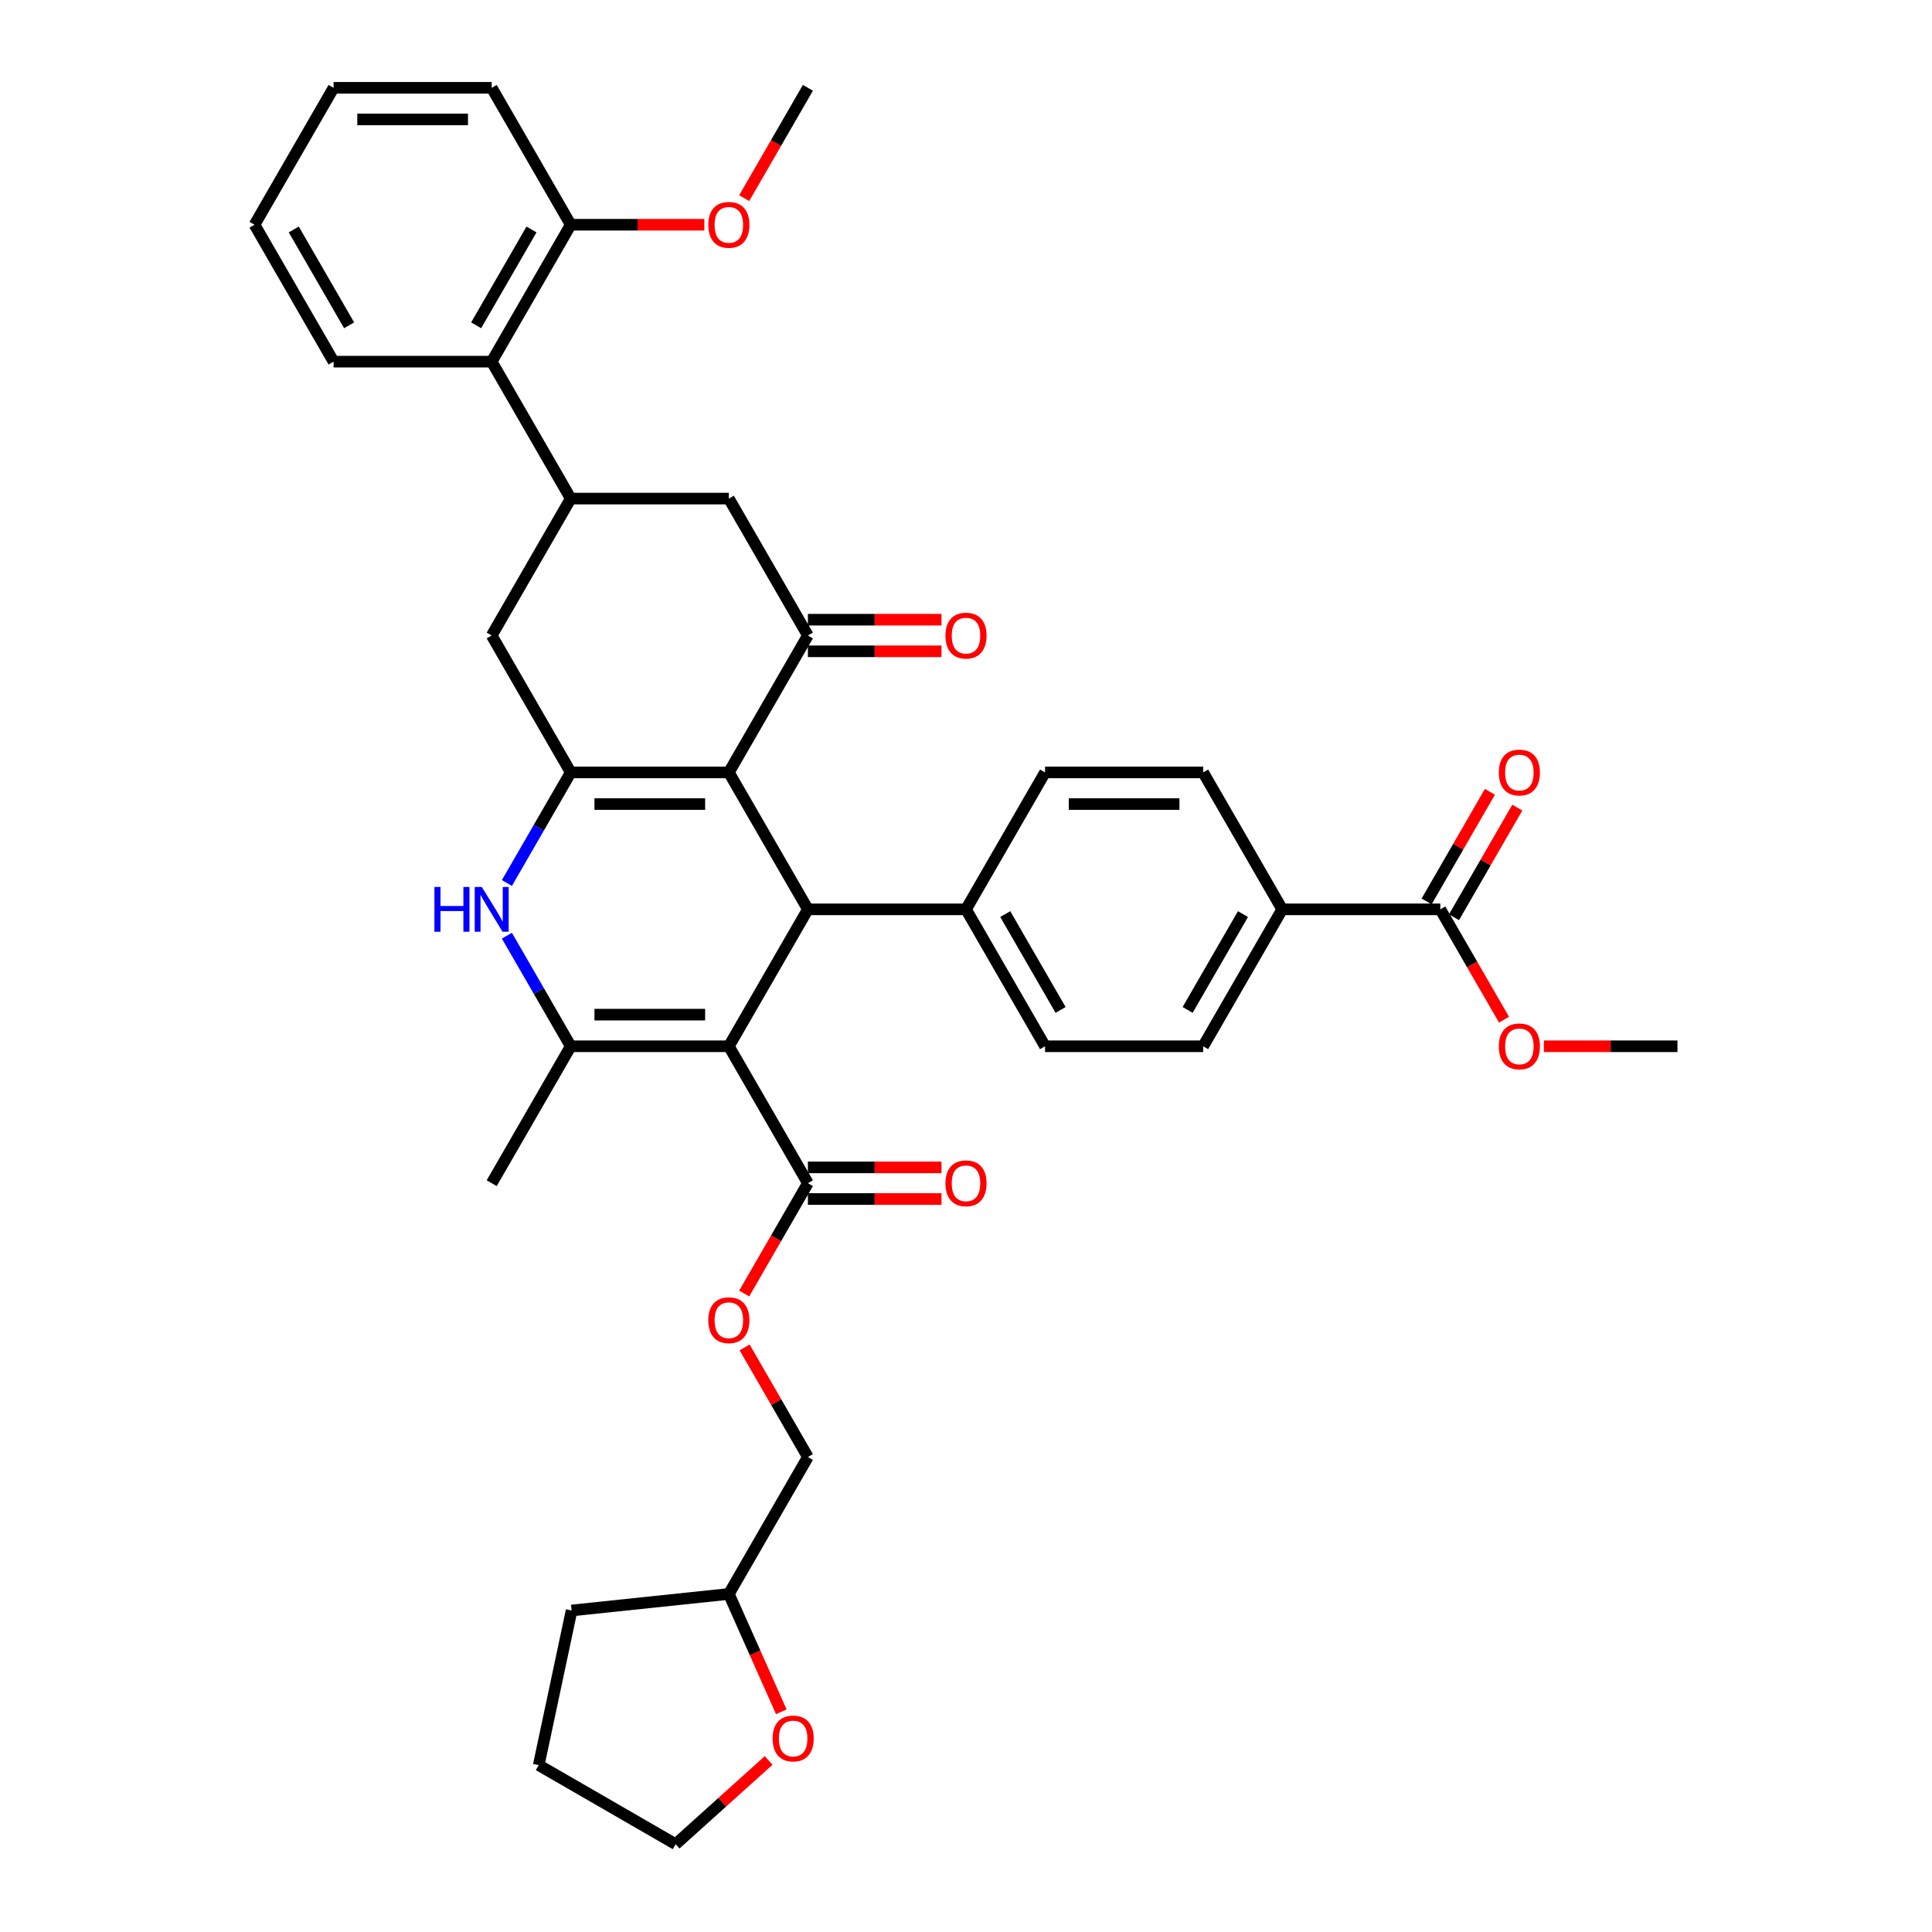 <?xml version='1.0' encoding='iso-8859-1'?>
<svg version='1.1' baseProfile='full'
              xmlns='http://www.w3.org/2000/svg'
                      xmlns:rdkit='http://www.rdkit.org/xml'
                      xmlns:xlink='http://www.w3.org/1999/xlink'
                  xml:space='preserve'
width='1000px' height='1000px' viewBox='0 0 1000 1000'>
<!-- END OF HEADER -->
<rect style='opacity:1.0;fill:#FFFFFF;stroke:none' width='1000' height='1000' x='0' y='0'> </rect>
<path class='bond-2' d='M 377.249,541.547 L 295.415,541.547' style='fill:none;fill-rule:evenodd;stroke:#000000;stroke-width:6px;stroke-linecap:butt;stroke-linejoin:miter;stroke-opacity:1' />
<path class='bond-2' d='M 364.974,525.18 L 307.69,525.18' style='fill:none;fill-rule:evenodd;stroke:#000000;stroke-width:6px;stroke-linecap:butt;stroke-linejoin:miter;stroke-opacity:1' />
<path class='bond-3' d='M 377.249,541.547 L 418.166,470.677' style='fill:none;fill-rule:evenodd;stroke:#000000;stroke-width:6px;stroke-linecap:butt;stroke-linejoin:miter;stroke-opacity:1' />
<path class='bond-6' d='M 377.249,541.547 L 418.166,612.418' style='fill:none;fill-rule:evenodd;stroke:#000000;stroke-width:6px;stroke-linecap:butt;stroke-linejoin:miter;stroke-opacity:1' />
<path class='bond-0' d='M 377.249,399.806 L 418.166,470.677' style='fill:none;fill-rule:evenodd;stroke:#000000;stroke-width:6px;stroke-linecap:butt;stroke-linejoin:miter;stroke-opacity:1' />
<path class='bond-1' d='M 377.249,399.806 L 295.415,399.806' style='fill:none;fill-rule:evenodd;stroke:#000000;stroke-width:6px;stroke-linecap:butt;stroke-linejoin:miter;stroke-opacity:1' />
<path class='bond-1' d='M 364.974,416.173 L 307.69,416.173' style='fill:none;fill-rule:evenodd;stroke:#000000;stroke-width:6px;stroke-linecap:butt;stroke-linejoin:miter;stroke-opacity:1' />
<path class='bond-5' d='M 377.249,399.806 L 418.166,328.936' style='fill:none;fill-rule:evenodd;stroke:#000000;stroke-width:6px;stroke-linecap:butt;stroke-linejoin:miter;stroke-opacity:1' />
<path class='bond-8' d='M 295.415,399.806 L 254.498,328.936' style='fill:none;fill-rule:evenodd;stroke:#000000;stroke-width:6px;stroke-linecap:butt;stroke-linejoin:miter;stroke-opacity:1' />
<path class='bond-38' d='M 295.415,399.806 L 278.892,428.425' style='fill:none;fill-rule:evenodd;stroke:#000000;stroke-width:6px;stroke-linecap:butt;stroke-linejoin:miter;stroke-opacity:1' />
<path class='bond-38' d='M 278.892,428.425 L 262.369,457.043' style='fill:none;fill-rule:evenodd;stroke:#0000FF;stroke-width:6px;stroke-linecap:butt;stroke-linejoin:miter;stroke-opacity:1' />
<path class='bond-4' d='M 295.415,541.547 L 278.892,512.929' style='fill:none;fill-rule:evenodd;stroke:#000000;stroke-width:6px;stroke-linecap:butt;stroke-linejoin:miter;stroke-opacity:1' />
<path class='bond-4' d='M 278.892,512.929 L 262.369,484.31' style='fill:none;fill-rule:evenodd;stroke:#0000FF;stroke-width:6px;stroke-linecap:butt;stroke-linejoin:miter;stroke-opacity:1' />
<path class='bond-24' d='M 295.415,541.547 L 254.498,612.418' style='fill:none;fill-rule:evenodd;stroke:#000000;stroke-width:6px;stroke-linecap:butt;stroke-linejoin:miter;stroke-opacity:1' />
<path class='bond-12' d='M 418.166,470.677 L 500,470.677' style='fill:none;fill-rule:evenodd;stroke:#000000;stroke-width:6px;stroke-linecap:butt;stroke-linejoin:miter;stroke-opacity:1' />
<path class='bond-9' d='M 418.166,328.936 L 377.249,258.066' style='fill:none;fill-rule:evenodd;stroke:#000000;stroke-width:6px;stroke-linecap:butt;stroke-linejoin:miter;stroke-opacity:1' />
<path class='bond-15' d='M 418.166,337.119 L 452.741,337.119' style='fill:none;fill-rule:evenodd;stroke:#000000;stroke-width:6px;stroke-linecap:butt;stroke-linejoin:miter;stroke-opacity:1' />
<path class='bond-15' d='M 452.741,337.119 L 487.316,337.119' style='fill:none;fill-rule:evenodd;stroke:#FF0000;stroke-width:6px;stroke-linecap:butt;stroke-linejoin:miter;stroke-opacity:1' />
<path class='bond-15' d='M 418.166,320.753 L 452.741,320.753' style='fill:none;fill-rule:evenodd;stroke:#000000;stroke-width:6px;stroke-linecap:butt;stroke-linejoin:miter;stroke-opacity:1' />
<path class='bond-15' d='M 452.741,320.753 L 487.316,320.753' style='fill:none;fill-rule:evenodd;stroke:#FF0000;stroke-width:6px;stroke-linecap:butt;stroke-linejoin:miter;stroke-opacity:1' />
<path class='bond-13' d='M 418.166,612.418 L 401.681,640.97' style='fill:none;fill-rule:evenodd;stroke:#000000;stroke-width:6px;stroke-linecap:butt;stroke-linejoin:miter;stroke-opacity:1' />
<path class='bond-13' d='M 401.681,640.97 L 385.196,669.523' style='fill:none;fill-rule:evenodd;stroke:#FF0000;stroke-width:6px;stroke-linecap:butt;stroke-linejoin:miter;stroke-opacity:1' />
<path class='bond-16' d='M 418.166,620.601 L 452.741,620.601' style='fill:none;fill-rule:evenodd;stroke:#000000;stroke-width:6px;stroke-linecap:butt;stroke-linejoin:miter;stroke-opacity:1' />
<path class='bond-16' d='M 452.741,620.601 L 487.316,620.601' style='fill:none;fill-rule:evenodd;stroke:#FF0000;stroke-width:6px;stroke-linecap:butt;stroke-linejoin:miter;stroke-opacity:1' />
<path class='bond-16' d='M 418.166,604.234 L 452.741,604.234' style='fill:none;fill-rule:evenodd;stroke:#000000;stroke-width:6px;stroke-linecap:butt;stroke-linejoin:miter;stroke-opacity:1' />
<path class='bond-16' d='M 452.741,604.234 L 487.316,604.234' style='fill:none;fill-rule:evenodd;stroke:#FF0000;stroke-width:6px;stroke-linecap:butt;stroke-linejoin:miter;stroke-opacity:1' />
<path class='bond-7' d='M 295.415,258.066 L 377.249,258.066' style='fill:none;fill-rule:evenodd;stroke:#000000;stroke-width:6px;stroke-linecap:butt;stroke-linejoin:miter;stroke-opacity:1' />
<path class='bond-11' d='M 295.415,258.066 L 254.498,187.195' style='fill:none;fill-rule:evenodd;stroke:#000000;stroke-width:6px;stroke-linecap:butt;stroke-linejoin:miter;stroke-opacity:1' />
<path class='bond-40' d='M 295.415,258.066 L 254.498,328.936' style='fill:none;fill-rule:evenodd;stroke:#000000;stroke-width:6px;stroke-linecap:butt;stroke-linejoin:miter;stroke-opacity:1' />
<path class='bond-10' d='M 745.502,470.677 L 663.668,470.677' style='fill:none;fill-rule:evenodd;stroke:#000000;stroke-width:6px;stroke-linecap:butt;stroke-linejoin:miter;stroke-opacity:1' />
<path class='bond-17' d='M 752.589,474.768 L 768.97,446.396' style='fill:none;fill-rule:evenodd;stroke:#000000;stroke-width:6px;stroke-linecap:butt;stroke-linejoin:miter;stroke-opacity:1' />
<path class='bond-17' d='M 768.97,446.396 L 785.351,418.023' style='fill:none;fill-rule:evenodd;stroke:#FF0000;stroke-width:6px;stroke-linecap:butt;stroke-linejoin:miter;stroke-opacity:1' />
<path class='bond-17' d='M 738.415,466.585 L 754.796,438.212' style='fill:none;fill-rule:evenodd;stroke:#000000;stroke-width:6px;stroke-linecap:butt;stroke-linejoin:miter;stroke-opacity:1' />
<path class='bond-17' d='M 754.796,438.212 L 771.177,409.839' style='fill:none;fill-rule:evenodd;stroke:#FF0000;stroke-width:6px;stroke-linecap:butt;stroke-linejoin:miter;stroke-opacity:1' />
<path class='bond-26' d='M 745.502,470.677 L 761.987,499.23' style='fill:none;fill-rule:evenodd;stroke:#000000;stroke-width:6px;stroke-linecap:butt;stroke-linejoin:miter;stroke-opacity:1' />
<path class='bond-26' d='M 761.987,499.23 L 778.472,527.783' style='fill:none;fill-rule:evenodd;stroke:#FF0000;stroke-width:6px;stroke-linecap:butt;stroke-linejoin:miter;stroke-opacity:1' />
<path class='bond-18' d='M 254.498,187.195 L 295.415,116.325' style='fill:none;fill-rule:evenodd;stroke:#000000;stroke-width:6px;stroke-linecap:butt;stroke-linejoin:miter;stroke-opacity:1' />
<path class='bond-18' d='M 246.461,168.381 L 275.103,118.772' style='fill:none;fill-rule:evenodd;stroke:#000000;stroke-width:6px;stroke-linecap:butt;stroke-linejoin:miter;stroke-opacity:1' />
<path class='bond-29' d='M 254.498,187.195 L 172.664,187.195' style='fill:none;fill-rule:evenodd;stroke:#000000;stroke-width:6px;stroke-linecap:butt;stroke-linejoin:miter;stroke-opacity:1' />
<path class='bond-20' d='M 500,470.677 L 540.917,399.806' style='fill:none;fill-rule:evenodd;stroke:#000000;stroke-width:6px;stroke-linecap:butt;stroke-linejoin:miter;stroke-opacity:1' />
<path class='bond-21' d='M 500,470.677 L 540.917,541.547' style='fill:none;fill-rule:evenodd;stroke:#000000;stroke-width:6px;stroke-linecap:butt;stroke-linejoin:miter;stroke-opacity:1' />
<path class='bond-21' d='M 520.312,473.124 L 548.954,522.733' style='fill:none;fill-rule:evenodd;stroke:#000000;stroke-width:6px;stroke-linecap:butt;stroke-linejoin:miter;stroke-opacity:1' />
<path class='bond-25' d='M 385.404,697.412 L 401.785,725.785' style='fill:none;fill-rule:evenodd;stroke:#FF0000;stroke-width:6px;stroke-linecap:butt;stroke-linejoin:miter;stroke-opacity:1' />
<path class='bond-25' d='M 401.785,725.785 L 418.166,754.158' style='fill:none;fill-rule:evenodd;stroke:#000000;stroke-width:6px;stroke-linecap:butt;stroke-linejoin:miter;stroke-opacity:1' />
<path class='bond-14' d='M 663.668,470.677 L 622.751,541.547' style='fill:none;fill-rule:evenodd;stroke:#000000;stroke-width:6px;stroke-linecap:butt;stroke-linejoin:miter;stroke-opacity:1' />
<path class='bond-14' d='M 643.356,473.124 L 614.715,522.733' style='fill:none;fill-rule:evenodd;stroke:#000000;stroke-width:6px;stroke-linecap:butt;stroke-linejoin:miter;stroke-opacity:1' />
<path class='bond-39' d='M 663.668,470.677 L 622.751,399.806' style='fill:none;fill-rule:evenodd;stroke:#000000;stroke-width:6px;stroke-linecap:butt;stroke-linejoin:miter;stroke-opacity:1' />
<path class='bond-28' d='M 295.415,116.325 L 329.99,116.325' style='fill:none;fill-rule:evenodd;stroke:#000000;stroke-width:6px;stroke-linecap:butt;stroke-linejoin:miter;stroke-opacity:1' />
<path class='bond-28' d='M 329.99,116.325 L 364.565,116.325' style='fill:none;fill-rule:evenodd;stroke:#FF0000;stroke-width:6px;stroke-linecap:butt;stroke-linejoin:miter;stroke-opacity:1' />
<path class='bond-31' d='M 295.415,116.325 L 254.498,45.455' style='fill:none;fill-rule:evenodd;stroke:#000000;stroke-width:6px;stroke-linecap:butt;stroke-linejoin:miter;stroke-opacity:1' />
<path class='bond-19' d='M 404.405,886.023 L 390.827,855.526' style='fill:none;fill-rule:evenodd;stroke:#FF0000;stroke-width:6px;stroke-linecap:butt;stroke-linejoin:miter;stroke-opacity:1' />
<path class='bond-19' d='M 390.827,855.526 L 377.249,825.029' style='fill:none;fill-rule:evenodd;stroke:#000000;stroke-width:6px;stroke-linecap:butt;stroke-linejoin:miter;stroke-opacity:1' />
<path class='bond-30' d='M 397.85,911.209 L 373.784,932.877' style='fill:none;fill-rule:evenodd;stroke:#FF0000;stroke-width:6px;stroke-linecap:butt;stroke-linejoin:miter;stroke-opacity:1' />
<path class='bond-30' d='M 373.784,932.877 L 349.719,954.545' style='fill:none;fill-rule:evenodd;stroke:#000000;stroke-width:6px;stroke-linecap:butt;stroke-linejoin:miter;stroke-opacity:1' />
<path class='bond-22' d='M 540.917,399.806 L 622.751,399.806' style='fill:none;fill-rule:evenodd;stroke:#000000;stroke-width:6px;stroke-linecap:butt;stroke-linejoin:miter;stroke-opacity:1' />
<path class='bond-22' d='M 553.192,416.173 L 610.476,416.173' style='fill:none;fill-rule:evenodd;stroke:#000000;stroke-width:6px;stroke-linecap:butt;stroke-linejoin:miter;stroke-opacity:1' />
<path class='bond-23' d='M 540.917,541.547 L 622.751,541.547' style='fill:none;fill-rule:evenodd;stroke:#000000;stroke-width:6px;stroke-linecap:butt;stroke-linejoin:miter;stroke-opacity:1' />
<path class='bond-27' d='M 418.166,754.158 L 377.249,825.029' style='fill:none;fill-rule:evenodd;stroke:#000000;stroke-width:6px;stroke-linecap:butt;stroke-linejoin:miter;stroke-opacity:1' />
<path class='bond-32' d='M 799.103,541.547 L 833.678,541.547' style='fill:none;fill-rule:evenodd;stroke:#FF0000;stroke-width:6px;stroke-linecap:butt;stroke-linejoin:miter;stroke-opacity:1' />
<path class='bond-32' d='M 833.678,541.547 L 868.253,541.547' style='fill:none;fill-rule:evenodd;stroke:#000000;stroke-width:6px;stroke-linecap:butt;stroke-linejoin:miter;stroke-opacity:1' />
<path class='bond-34' d='M 377.249,825.029 L 295.863,833.583' style='fill:none;fill-rule:evenodd;stroke:#000000;stroke-width:6px;stroke-linecap:butt;stroke-linejoin:miter;stroke-opacity:1' />
<path class='bond-33' d='M 385.196,102.56 L 401.681,74.007' style='fill:none;fill-rule:evenodd;stroke:#FF0000;stroke-width:6px;stroke-linecap:butt;stroke-linejoin:miter;stroke-opacity:1' />
<path class='bond-33' d='M 401.681,74.007 L 418.166,45.455' style='fill:none;fill-rule:evenodd;stroke:#000000;stroke-width:6px;stroke-linecap:butt;stroke-linejoin:miter;stroke-opacity:1' />
<path class='bond-36' d='M 172.664,187.195 L 131.747,116.325' style='fill:none;fill-rule:evenodd;stroke:#000000;stroke-width:6px;stroke-linecap:butt;stroke-linejoin:miter;stroke-opacity:1' />
<path class='bond-36' d='M 180.7,168.381 L 152.058,118.772' style='fill:none;fill-rule:evenodd;stroke:#000000;stroke-width:6px;stroke-linecap:butt;stroke-linejoin:miter;stroke-opacity:1' />
<path class='bond-41' d='M 349.719,954.545 L 278.849,913.628' style='fill:none;fill-rule:evenodd;stroke:#000000;stroke-width:6px;stroke-linecap:butt;stroke-linejoin:miter;stroke-opacity:1' />
<path class='bond-42' d='M 254.498,45.455 L 172.664,45.455' style='fill:none;fill-rule:evenodd;stroke:#000000;stroke-width:6px;stroke-linecap:butt;stroke-linejoin:miter;stroke-opacity:1' />
<path class='bond-42' d='M 242.223,61.821 L 184.939,61.821' style='fill:none;fill-rule:evenodd;stroke:#000000;stroke-width:6px;stroke-linecap:butt;stroke-linejoin:miter;stroke-opacity:1' />
<path class='bond-35' d='M 295.863,833.583 L 278.849,913.628' style='fill:none;fill-rule:evenodd;stroke:#000000;stroke-width:6px;stroke-linecap:butt;stroke-linejoin:miter;stroke-opacity:1' />
<path class='bond-37' d='M 131.747,116.325 L 172.664,45.455' style='fill:none;fill-rule:evenodd;stroke:#000000;stroke-width:6px;stroke-linecap:butt;stroke-linejoin:miter;stroke-opacity:1' />
<path  class='atom-5' d='M 224.858 459.089
L 228 459.089
L 228 468.942
L 239.85 468.942
L 239.85 459.089
L 242.992 459.089
L 242.992 482.264
L 239.85 482.264
L 239.85 471.561
L 228 471.561
L 228 482.264
L 224.858 482.264
L 224.858 459.089
' fill='#0000FF'/>
<path  class='atom-5' d='M 249.375 459.089
L 256.969 471.364
Q 257.722 472.575, 258.933 474.768
Q 260.144 476.962, 260.21 477.093
L 260.21 459.089
L 263.287 459.089
L 263.287 482.264
L 260.112 482.264
L 251.961 468.844
Q 251.012 467.272, 249.997 465.472
Q 249.015 463.672, 248.72 463.115
L 248.72 482.264
L 245.709 482.264
L 245.709 459.089
L 249.375 459.089
' fill='#0000FF'/>
<path  class='atom-14' d='M 366.61 683.353
Q 366.61 677.789, 369.36 674.679
Q 372.11 671.569, 377.249 671.569
Q 382.388 671.569, 385.138 674.679
Q 387.887 677.789, 387.887 683.353
Q 387.887 688.984, 385.105 692.191
Q 382.323 695.367, 377.249 695.367
Q 372.142 695.367, 369.36 692.191
Q 366.61 689.016, 366.61 683.353
M 377.249 692.748
Q 380.784 692.748, 382.683 690.391
Q 384.614 688.002, 384.614 683.353
Q 384.614 678.803, 382.683 676.512
Q 380.784 674.188, 377.249 674.188
Q 373.714 674.188, 371.782 676.479
Q 369.884 678.771, 369.884 683.353
Q 369.884 688.034, 371.782 690.391
Q 373.714 692.748, 377.249 692.748
' fill='#FF0000'/>
<path  class='atom-16' d='M 489.362 329.002
Q 489.362 323.437, 492.111 320.327
Q 494.861 317.217, 500 317.217
Q 505.139 317.217, 507.889 320.327
Q 510.638 323.437, 510.638 329.002
Q 510.638 334.632, 507.856 337.84
Q 505.074 341.015, 500 341.015
Q 494.894 341.015, 492.111 337.84
Q 489.362 334.664, 489.362 329.002
M 500 338.396
Q 503.535 338.396, 505.434 336.039
Q 507.365 333.65, 507.365 329.002
Q 507.365 324.452, 505.434 322.16
Q 503.535 319.836, 500 319.836
Q 496.465 319.836, 494.533 322.127
Q 492.635 324.419, 492.635 329.002
Q 492.635 333.682, 494.533 336.039
Q 496.465 338.396, 500 338.396
' fill='#FF0000'/>
<path  class='atom-17' d='M 489.362 612.483
Q 489.362 606.918, 492.111 603.809
Q 494.861 600.699, 500 600.699
Q 505.139 600.699, 507.889 603.809
Q 510.638 606.918, 510.638 612.483
Q 510.638 618.113, 507.856 621.321
Q 505.074 624.496, 500 624.496
Q 494.894 624.496, 492.111 621.321
Q 489.362 618.146, 489.362 612.483
M 500 621.878
Q 503.535 621.878, 505.434 619.521
Q 507.365 617.131, 507.365 612.483
Q 507.365 607.933, 505.434 605.642
Q 503.535 603.318, 500 603.318
Q 496.465 603.318, 494.533 605.609
Q 492.635 607.9, 492.635 612.483
Q 492.635 617.164, 494.533 619.521
Q 496.465 621.878, 500 621.878
' fill='#FF0000'/>
<path  class='atom-18' d='M 775.781 399.872
Q 775.781 394.307, 778.53 391.197
Q 781.28 388.088, 786.419 388.088
Q 791.558 388.088, 794.308 391.197
Q 797.058 394.307, 797.058 399.872
Q 797.058 405.502, 794.275 408.71
Q 791.493 411.885, 786.419 411.885
Q 781.313 411.885, 778.53 408.71
Q 775.781 405.535, 775.781 399.872
M 786.419 409.266
Q 789.954 409.266, 791.853 406.91
Q 793.784 404.52, 793.784 399.872
Q 793.784 395.322, 791.853 393.031
Q 789.954 390.706, 786.419 390.706
Q 782.884 390.706, 780.953 392.998
Q 779.054 395.289, 779.054 399.872
Q 779.054 404.553, 780.953 406.91
Q 782.884 409.266, 786.419 409.266
' fill='#FF0000'/>
<path  class='atom-20' d='M 399.895 899.853
Q 399.895 894.289, 402.645 891.179
Q 405.395 888.069, 410.534 888.069
Q 415.673 888.069, 418.423 891.179
Q 421.172 894.289, 421.172 899.853
Q 421.172 905.483, 418.39 908.691
Q 415.608 911.866, 410.534 911.866
Q 405.427 911.866, 402.645 908.691
Q 399.895 905.516, 399.895 899.853
M 410.534 909.248
Q 414.069 909.248, 415.968 906.891
Q 417.899 904.501, 417.899 899.853
Q 417.899 895.303, 415.968 893.012
Q 414.069 890.688, 410.534 890.688
Q 406.999 890.688, 405.067 892.979
Q 403.169 895.271, 403.169 899.853
Q 403.169 904.534, 405.067 906.891
Q 406.999 909.248, 410.534 909.248
' fill='#FF0000'/>
<path  class='atom-27' d='M 775.781 541.613
Q 775.781 536.048, 778.53 532.938
Q 781.28 529.829, 786.419 529.829
Q 791.558 529.829, 794.308 532.938
Q 797.058 536.048, 797.058 541.613
Q 797.058 547.243, 794.275 550.451
Q 791.493 553.626, 786.419 553.626
Q 781.313 553.626, 778.53 550.451
Q 775.781 547.276, 775.781 541.613
M 786.419 551.007
Q 789.954 551.007, 791.853 548.65
Q 793.784 546.261, 793.784 541.613
Q 793.784 537.063, 791.853 534.771
Q 789.954 532.447, 786.419 532.447
Q 782.884 532.447, 780.953 534.739
Q 779.054 537.03, 779.054 541.613
Q 779.054 546.294, 780.953 548.65
Q 782.884 551.007, 786.419 551.007
' fill='#FF0000'/>
<path  class='atom-29' d='M 366.61 116.39
Q 366.61 110.826, 369.36 107.716
Q 372.11 104.606, 377.249 104.606
Q 382.388 104.606, 385.138 107.716
Q 387.887 110.826, 387.887 116.39
Q 387.887 122.021, 385.105 125.228
Q 382.323 128.404, 377.249 128.404
Q 372.142 128.404, 369.36 125.228
Q 366.61 122.053, 366.61 116.39
M 377.249 125.785
Q 380.784 125.785, 382.683 123.428
Q 384.614 121.039, 384.614 116.39
Q 384.614 111.84, 382.683 109.549
Q 380.784 107.225, 377.249 107.225
Q 373.714 107.225, 371.782 109.516
Q 369.884 111.808, 369.884 116.39
Q 369.884 121.071, 371.782 123.428
Q 373.714 125.785, 377.249 125.785
' fill='#FF0000'/>
</svg>
